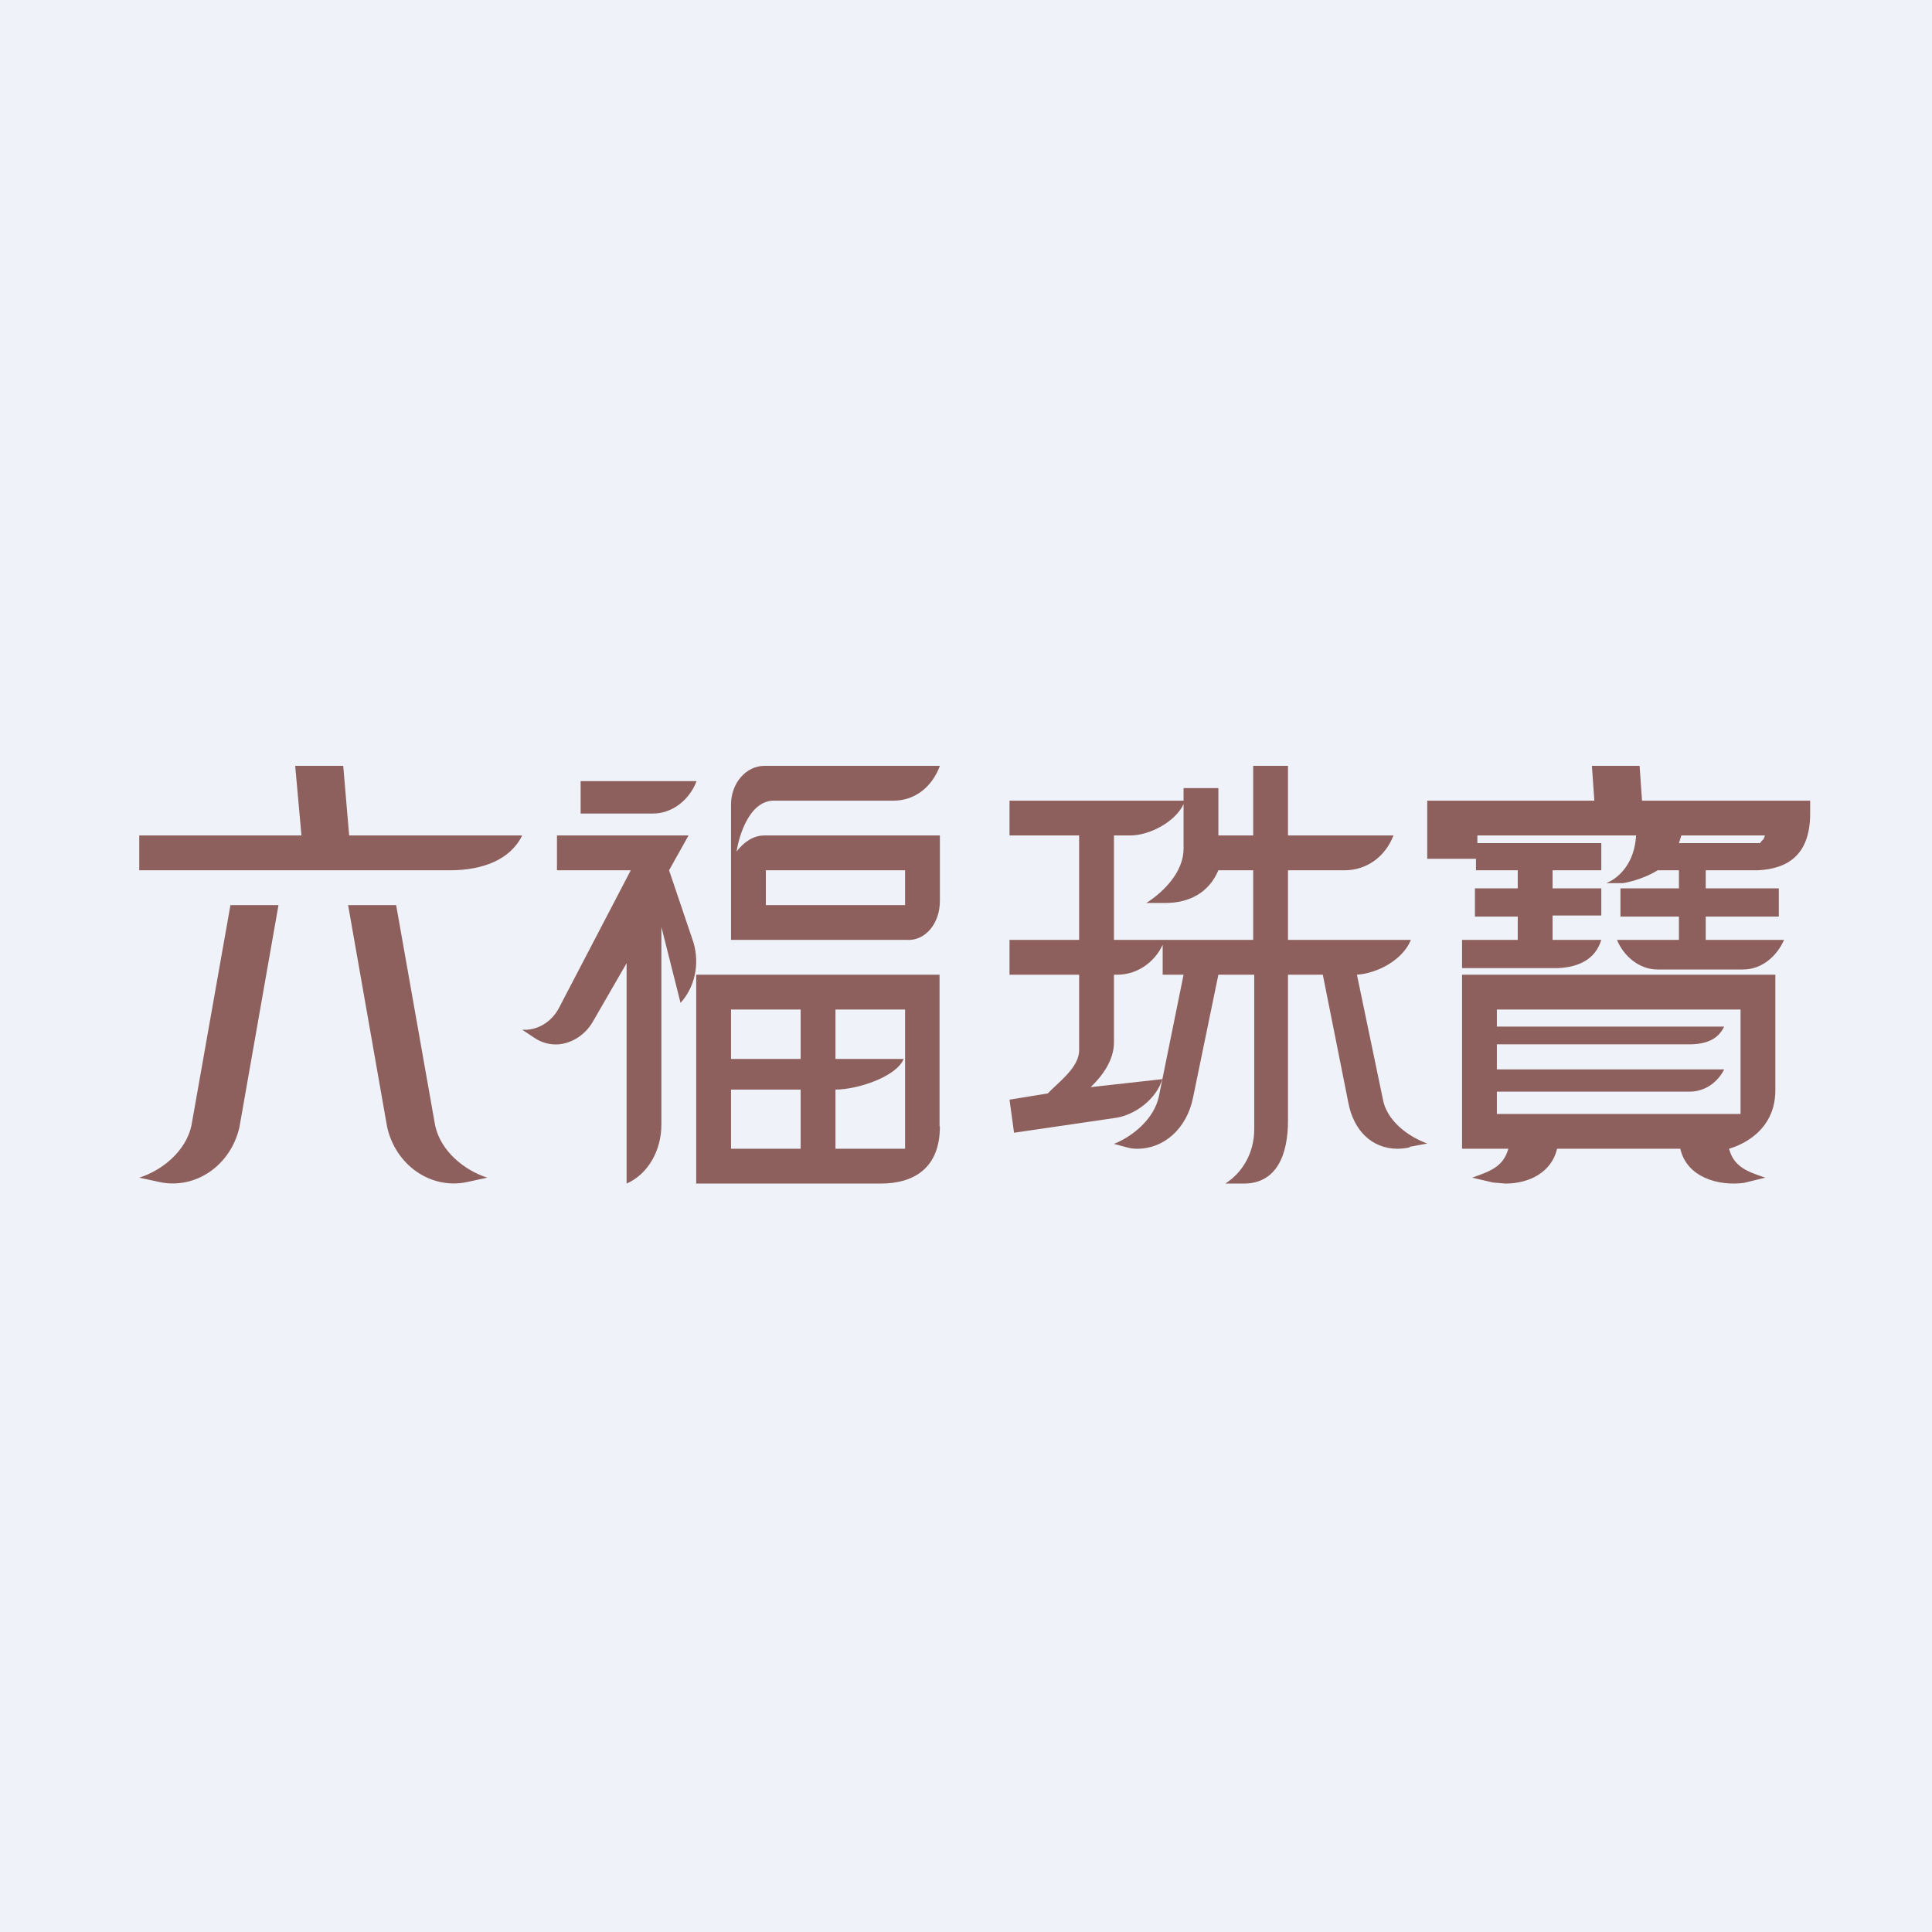 <?xml version="1.0" encoding="UTF-8"?>
<!-- generated by Finnhub -->
<svg viewBox="0 0 55.5 55.5" xmlns="http://www.w3.org/2000/svg">
<path d="M 0,0 H 55.5 V 55.5 H 0 Z" fill="rgb(239, 242, 248)"/>
<path d="M 40.49,32.945 L 41,32.85 C 40.43,32.64 39.82,32.18 39.72,31.55 L 38.98,28 C 39.58,27.96 40.3,27.57 40.53,27 H 37 V 25 H 38.63 C 39.27,25 39.8,24.6 40.03,24 H 37 V 22 H 36 V 24 H 35 V 22.64 H 34 V 23 H 29 V 24 H 31 V 27 H 29 V 28 H 31 V 30.17 C 31,30.67 30.4,31.09 30.1,31.41 L 29,31.59 L 29.13,32.54 L 32,32.12 C 32.6,32.05 33.22,31.57 33.39,31 L 31.33,31.23 C 31.67,30.91 32,30.45 32,29.95 V 28 H 32.1 C 32.67,28 33.17,27.64 33.4,27.14 V 28 H 34 L 33.29,31.5 C 33.15,32.15 32.53,32.65 32,32.86 L 32.37,32.96 C 32.47,32.99 32.57,33 32.67,33 C 33.44,33 34.09,32.42 34.27,31.54 L 35,28 H 36.03 V 32.44 C 36.03,33.11 35.7,33.68 35.2,34 H 35.73 C 36.67,34 37,33.18 37,32.19 V 28 H 38 L 38.73,31.66 C 38.88,32.48 39.41,32.99 40.13,33 C 40.24,33 40.37,32.99 40.5,32.96 Z M 33.4,27 H 32 V 24 H 32.47 C 33.03,24 33.77,23.6 34,23.1 V 24.38 C 34,25.05 33.43,25.62 32.93,25.94 H 33.47 C 34.17,25.94 34.73,25.64 35,25 H 36 V 27 H 33.4 Z M 6.88,32.37 L 8,26 H 6.62 L 5.5,32.33 C 5.34,33.08 4.64,33.63 4,33.83 L 4.6,33.96 C 5.64,34.17 6.64,33.46 6.88,32.37 Z M 11.12,32.37 L 10,26 H 11.38 L 12.5,32.33 C 12.66,33.08 13.36,33.63 14,33.83 L 13.4,33.96 C 12.36,34.17 11.36,33.46 11.12,32.37 Z M 19.55,28.81 C 19.95,28.37 20.11,27.71 19.92,27.07 L 19.22,25 L 19.78,24 H 16 V 25 H 18.12 L 16.06,28.95 C 15.83,29.39 15.4,29.61 15,29.58 L 15.33,29.8 C 15.56,29.96 15.81,30.02 16.06,30 C 16.44,29.96 16.81,29.73 17.03,29.35 L 18,27.67 V 34 C 18.6,33.74 19,33.07 19,32.3 V 26.63 L 19.55,28.81 Z M 12.93,25 C 13.86,25 14.66,24.7 15,24 H 10.03 L 9.86,22 H 8.48 L 8.66,24 H 4 V 25 H 12.93 Z M 20.01,22.44 H 16.68 V 23.37 H 18.76 C 19.32,23.37 19.81,22.97 20.01,22.44 Z" fill="rgb(141, 96, 93)"/>
<path d="M 26.99,32.345 V 28 H 20 V 34 H 25.3 C 26.25,34 27,33.56 27,32.36 Z M 23,33 H 21 V 31.3 H 23 V 33 Z M 23,30.42 H 21 V 29 H 23 V 30.42 Z M 26,33 H 24 V 31.3 C 24.64,31.3 25.75,30.93 25.96,30.42 H 24 V 29 H 26 V 33 Z M 27,25.88 V 24 H 21.96 C 21.63,24 21.36,24.2 21.16,24.46 C 21.23,24 21.53,23 22.23,23 H 25.67 C 26.27,23 26.77,22.62 27,22 H 21.96 C 21.43,22 21,22.5 21,23.11 V 27 H 26.04 C 26.57,27.04 27,26.54 27,25.88 Z M 26,26 H 22 V 25 H 26 V 26 Z M 51,31.32 V 28 H 42 V 33 H 43.33 C 43.18,33.53 42.79,33.65 42.29,33.83 L 42.89,33.97 L 43.25,34 C 43.91,34 44.57,33.69 44.73,33 H 48.27 C 48.45,33.81 49.35,34.08 50.1,33.98 L 50.71,33.83 C 50.21,33.66 49.81,33.53 49.67,33 C 49.64,33 51,32.7 51,31.32 Z M 50,32 H 43 V 31.36 H 48.53 C 48.99,31.36 49.35,31.08 49.53,30.72 H 43 V 30 H 48.53 C 48.99,30 49.35,29.87 49.53,29.49 H 43 V 29 H 50 V 32 Z M 47.17,23 L 47.1,22 H 45.73 L 45.8,23 H 41 V 24.67 H 42.4 V 25 H 43.6 V 25.52 H 42.37 V 26.33 H 43.6 V 27 H 42 V 27.81 H 44.77 C 45.35,27.78 45.83,27.56 46,27 H 44.6 V 26.3 H 46 V 25.52 H 44.6 V 25 H 46 V 24.22 H 42.44 V 24 H 47 C 46.93,25.11 46.14,25.37 46.14,25.37 H 46.62 S 47.13,25.3 47.62,25 H 48.23 V 25.52 H 46.55 V 26.33 H 48.23 V 27 H 46.45 C 46.65,27.48 47.1,27.85 47.61,27.85 H 50.08 C 50.6,27.85 51.04,27.48 51.25,27 H 49 V 26.33 H 51.1 V 25.52 H 49 V 25 H 50.5 C 51.31,24.96 52,24.6 52,23.37 V 23 H 47.17 Z M 50.57,24.22 H 48.23 L 48.3,24 H 50.7 C 50.66,24.15 50.63,24.11 50.56,24.22 Z" fill="rgb(141, 96, 93)"/>
</svg>
